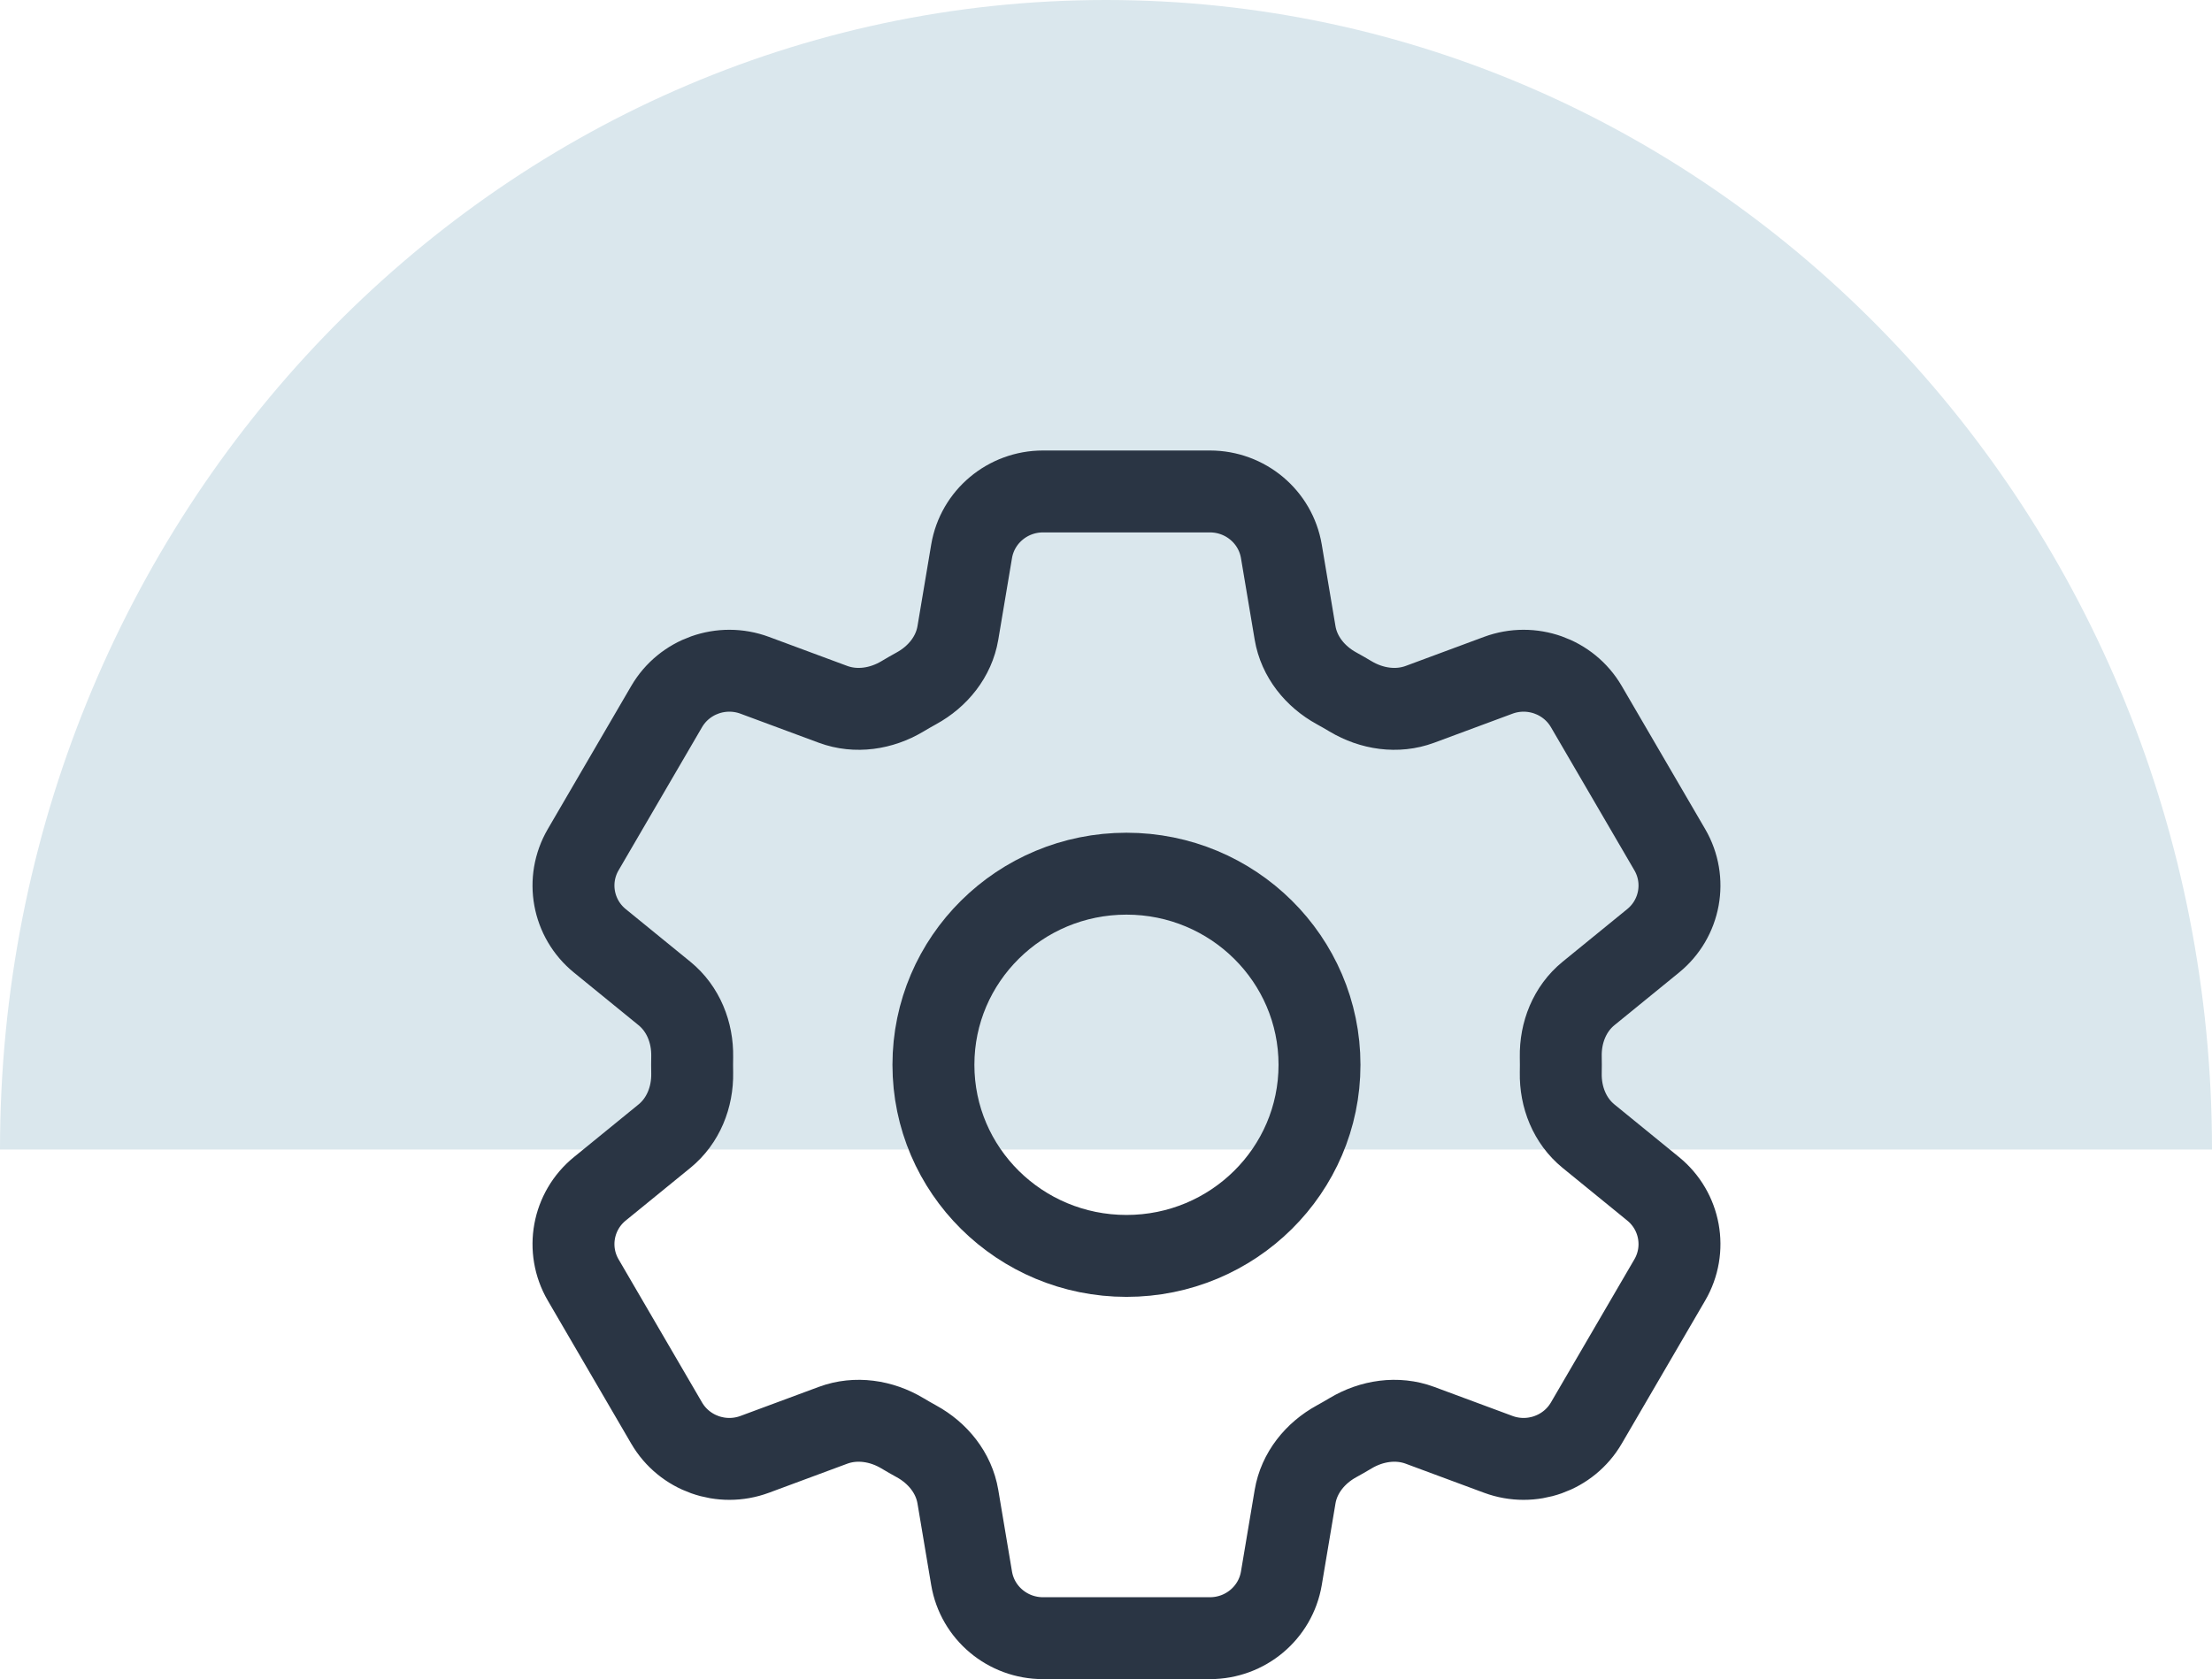 <?xml version="1.0" encoding="UTF-8"?> <svg xmlns="http://www.w3.org/2000/svg" width="54" height="41" viewBox="0 0 54 41" fill="none"><path d="M27 0C12.088 0 0 12.566 0 28.068H54C54 12.566 41.912 0 27 0Z" fill="#DAE7ED"></path><path d="M23.719 13.462C23.861 12.618 24.599 12 25.462 12H29.537C30.401 12 31.139 12.618 31.281 13.462L31.616 15.455C31.714 16.037 32.107 16.522 32.628 16.807C32.744 16.871 32.86 16.937 32.973 17.005C33.484 17.31 34.105 17.405 34.664 17.198L36.575 16.489C37.384 16.189 38.294 16.512 38.726 17.253L40.763 20.747C41.195 21.488 41.023 22.43 40.356 22.973L38.778 24.259C38.319 24.634 38.091 25.212 38.102 25.802C38.103 25.868 38.104 25.934 38.104 26C38.104 26.066 38.103 26.132 38.102 26.198C38.091 26.788 38.319 27.366 38.778 27.741L40.356 29.027C41.023 29.57 41.195 30.512 40.763 31.253L38.726 34.747C38.294 35.488 37.384 35.811 36.575 35.511L34.664 34.802C34.105 34.595 33.484 34.69 32.973 34.995C32.86 35.063 32.744 35.129 32.628 35.193C32.107 35.478 31.714 35.963 31.616 36.545L31.281 38.538C31.139 39.382 30.401 40 29.537 40H25.462C24.599 40 23.861 39.382 23.719 38.538L23.384 36.545C23.286 35.963 22.893 35.478 22.372 35.193C22.256 35.129 22.14 35.063 22.027 34.995C21.516 34.69 20.895 34.595 20.336 34.802L18.425 35.511C17.616 35.811 16.706 35.488 16.274 34.747L14.237 31.253C13.805 30.512 13.977 29.57 14.644 29.027L16.222 27.741C16.681 27.366 16.909 26.788 16.898 26.198C16.897 26.132 16.896 26.066 16.896 26C16.896 25.934 16.897 25.868 16.898 25.802C16.909 25.212 16.681 24.634 16.222 24.259L14.644 22.973C13.977 22.43 13.805 21.488 14.237 20.747L16.274 17.253C16.706 16.512 17.616 16.189 18.425 16.489L20.336 17.198C20.895 17.405 21.516 17.31 22.027 17.005C22.14 16.937 22.256 16.871 22.372 16.807C22.893 16.522 23.286 16.037 23.384 15.455L23.719 13.462Z" stroke="#2A3544" stroke-width="2" stroke-linecap="round" stroke-linejoin="round"></path><path d="M32.212 26C32.212 28.577 30.102 30.666 27.5 30.666C24.897 30.666 22.787 28.577 22.787 26C22.787 23.422 24.897 21.333 27.5 21.333C30.102 21.333 32.212 23.422 32.212 26Z" stroke="#2A3544" stroke-width="2" stroke-linecap="round" stroke-linejoin="round"></path></svg> 